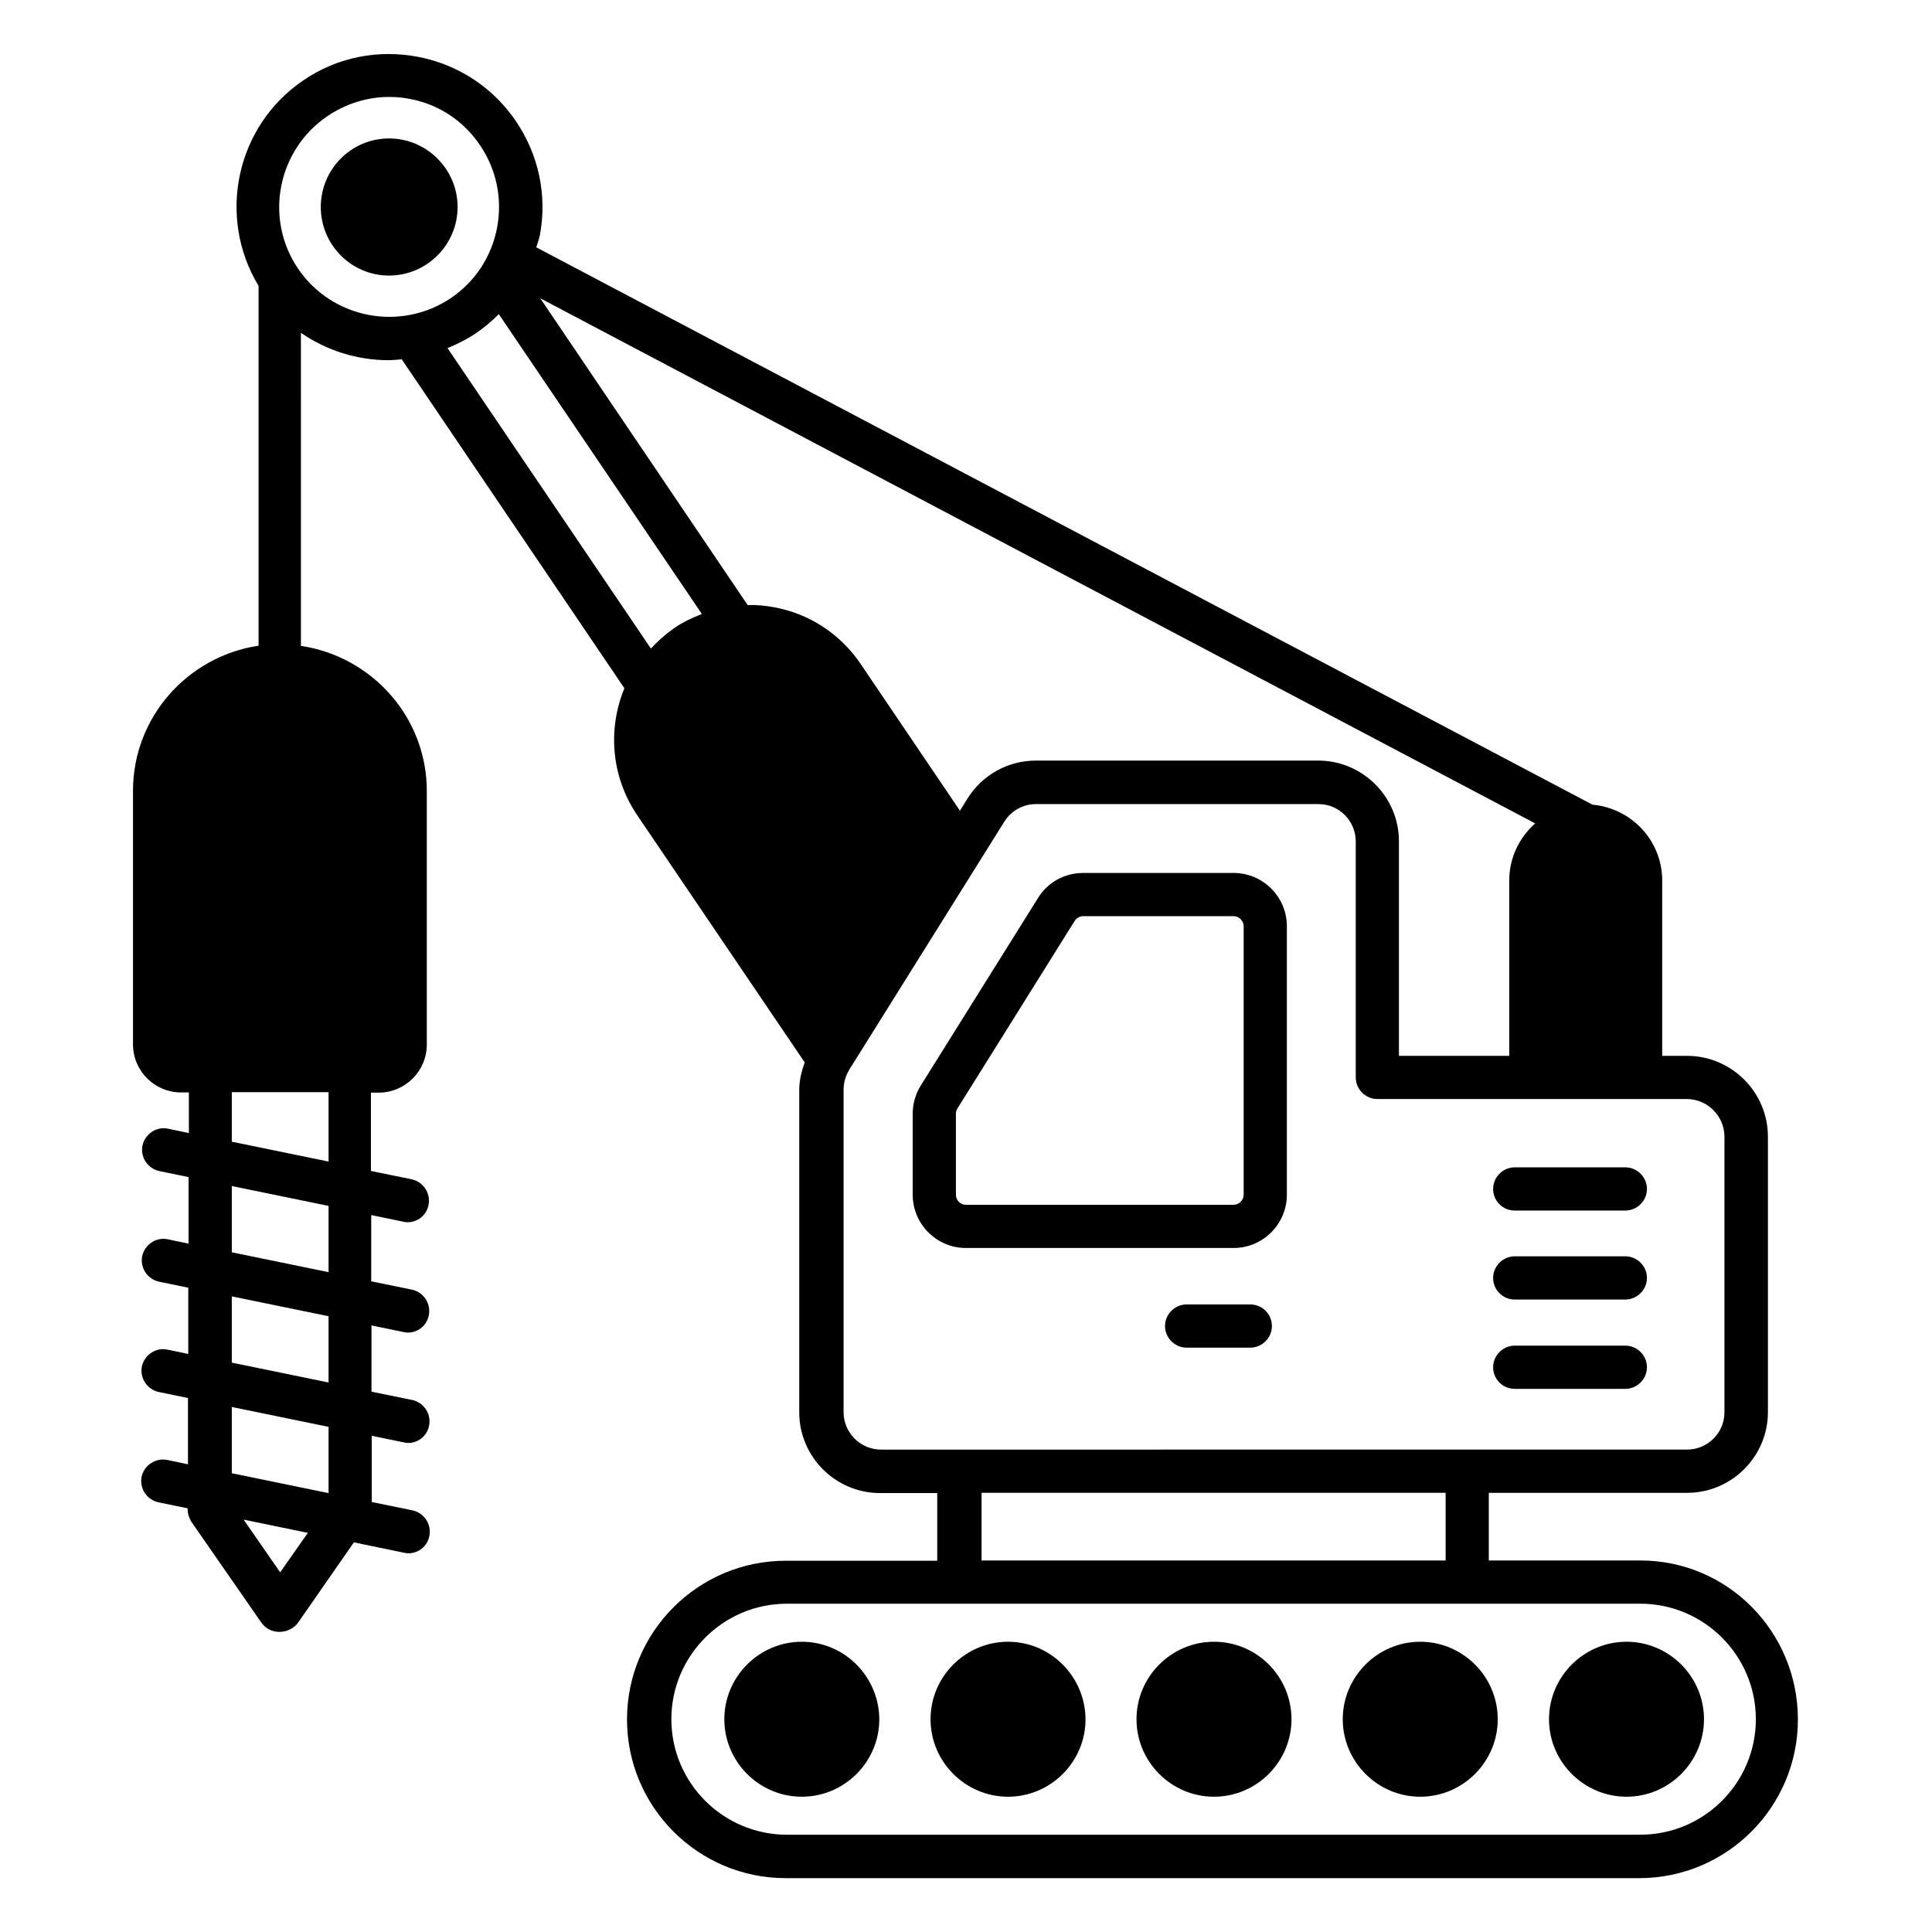 <?xml version="1.0" encoding="UTF-8"?>
<!-- Uploaded to: ICON Repo, www.iconrepo.com, Generator: ICON Repo Mixer Tools -->
<svg fill="#000000" width="800px" height="800px" version="1.1" viewBox="144 144 512 512" xmlns="http://www.w3.org/2000/svg">
 <g>
  <path d="m578.7 557.55h-40.152v-17.938h52.594c11.754 0 21.375-9.617 21.375-21.375v-72.977c0-11.832-9.617-21.449-21.449-21.449h-6.566v-46.488c0-10.535-8.168-19.16-18.473-20.074l-279.92-147.71c0.305-0.992 0.688-1.984 0.918-2.977 2.062-10.609-0.23-21.449-6.258-30.383-6.031-8.93-15.266-15.039-25.879-17.098-10.688-2.062-21.527 0.078-30.457 6.184-17.941 12.137-22.977 36.184-11.91 54.504v95.344c-18.777 2.824-33.281 18.93-33.281 38.473v67.176c0 7.023 5.727 12.746 12.746 12.746h2.062v10.762l-5.496-1.145c-3.055-0.688-6.106 1.375-6.793 4.426-0.609 3.129 1.375 6.106 4.426 6.793l7.785 1.602v17.633l-5.496-1.145c-3.055-0.688-6.106 1.375-6.793 4.426-0.609 3.129 1.375 6.106 4.426 6.793l7.785 1.602v17.559l-5.496-1.145c-3.055-0.688-6.106 1.375-6.793 4.426-0.609 3.129 1.375 6.106 4.426 6.793l7.785 1.602v17.559l-5.496-1.145c-3.055-0.609-6.106 1.375-6.793 4.426-0.609 3.129 1.375 6.106 4.426 6.793l7.785 1.602v0.305c0 1.145 0.383 2.289 0.992 3.281l18.551 26.719c1.07 1.527 2.824 2.441 4.734 2.441 1.914 0.012 3.898-0.902 4.965-2.43l14.809-21.297 13.281 2.75c0.383 0.078 0.762 0.152 1.145 0.152 2.672 0 5.039-1.832 5.574-4.582 0.609-3.129-1.375-6.106-4.426-6.793l-10.84-2.215v-17.559l8.473 1.754c0.383 0.078 0.762 0.152 1.145 0.152 2.672 0 5.039-1.832 5.574-4.582 0.609-3.129-1.375-6.106-4.426-6.793l-10.84-2.215v-17.559l8.473 1.754c0.383 0.078 0.762 0.152 1.145 0.152 2.672 0 5.039-1.832 5.574-4.582 0.609-3.129-1.375-6.106-4.426-6.793l-10.84-2.215v-17.559l8.473 1.754c0.383 0.078 0.762 0.152 1.145 0.152 2.672 0 5.039-1.832 5.574-4.582 0.609-3.129-1.375-6.106-4.426-6.793l-10.84-2.215v-20.762h2.062c7.023 0 12.746-5.727 12.746-12.746v-67.176c0-19.543-14.504-35.648-33.359-38.473l-0.004-82.961c6.871 4.734 14.961 7.25 23.207 7.25 1.145 0 2.367-0.152 3.512-0.23l59.008 87.176c-4.426 10.688-3.586 23.281 3.359 33.586l44.426 65.57c-0.84 2.367-1.449 4.734-1.449 7.25v85.496c0 11.754 9.617 21.375 21.375 21.375h15.191v17.938h-40.152c-23.207 0-42.059 18.855-42.059 42.059 0 23.207 18.855 42.059 42.059 42.059h226.18c23.207 0 42.059-18.855 42.059-42.059-0.004-23.199-18.555-42.129-41.758-42.129zm-63.969-133.82v-56.793c0-11.754-9.617-21.375-21.375-21.375h-74.809c-7.406 0-14.199 3.742-18.168 10.078l-1.984 3.207-26.336-38.93c-5.344-7.863-13.434-13.207-22.746-14.961-2.367-0.457-4.809-0.688-7.176-0.609l-54.961-81.301 263.66 139.16c-4.199 3.742-6.871 9.082-6.871 15.113v46.488h-29.234zm-296.48 136.95-9.695-13.969 17.023 3.512zm12.824-20.992-25.648-5.266v-17.559l25.648 5.266zm0-29.312-25.648-5.266v-17.559l25.648 5.266zm0-29.238-25.648-5.266v-17.559l25.648 5.266zm0-29.312-25.648-5.266v-13.129h25.648zm-8.094-236.64c-9.008-13.281-5.496-31.449 7.863-40.457 4.887-3.281 10.535-5.039 16.258-5.039 1.832 0 3.742 0.152 5.574 0.535 7.633 1.449 14.199 5.801 18.551 12.289 4.352 6.414 5.953 14.199 4.504 21.832-1.449 7.633-5.801 14.273-12.215 18.625-13.359 9.008-31.527 5.496-40.535-7.785zm39.621 21.07c2.519-1.07 4.961-2.215 7.328-3.816 2.289-1.527 4.352-3.281 6.258-5.191l53.816 79.465c-2.519 0.992-5.039 2.137-7.328 3.742-2.289 1.602-4.352 3.434-6.184 5.418zm104.96 281.98v-85.496c0-1.754 0.457-3.359 1.297-4.887 0.152-0.23 0.23-0.457 0.383-0.688l0.688-1.07 40.227-64.352c1.832-2.902 4.961-4.656 8.398-4.656h74.809c5.496 0 9.922 4.426 9.922 9.922v62.52c0 3.129 2.594 5.727 5.727 5.727h81.984c5.496 0 10 4.504 10 10v72.977c0 5.496-4.426 9.922-9.922 9.922l-213.59 0.004c-5.496 0-9.926-4.504-9.926-9.922zm36.566 21.371h122.98v17.938l-122.98 0.004zm174.58 90.609h-226.18c-16.871 0-30.609-13.742-30.609-30.609 0-16.871 13.742-30.609 30.609-30.609h226.18c16.871 0 30.609 13.742 30.609 30.609 0 16.871-13.742 30.609-30.609 30.609z"/>
  <path d="m356.49 579.08c-11.297 0-20.535 9.238-20.535 20.535s9.238 20.535 20.535 20.535 20.535-9.238 20.535-20.535c-0.078-11.297-9.238-20.535-20.535-20.535z"/>
  <path d="m411.14 579.08c-11.297 0-20.535 9.238-20.535 20.535s9.238 20.535 20.535 20.535 20.535-9.238 20.535-20.535c-0.078-11.297-9.238-20.535-20.535-20.535z"/>
  <path d="m465.72 579.08c-11.297 0-20.535 9.238-20.535 20.535s9.238 20.535 20.535 20.535 20.535-9.238 20.535-20.535-9.16-20.535-20.535-20.535z"/>
  <path d="m520.38 579.08c-11.297 0-20.535 9.238-20.535 20.535s9.238 20.535 20.535 20.535 20.535-9.238 20.535-20.535-9.238-20.535-20.535-20.535z"/>
  <path d="m575.04 579.08c-11.297 0-20.535 9.238-20.535 20.535s9.238 20.535 20.535 20.535 20.535-9.238 20.535-20.535c-0.004-11.297-9.238-20.535-20.535-20.535z"/>
  <path d="m470.91 474.73c7.785 0 14.121-6.336 14.121-14.121v-71.145c0-7.785-6.336-14.121-14.121-14.121h-39.848c-4.887 0-9.391 2.441-11.984 6.641l-31.066 49.695c-1.375 2.215-2.137 4.809-2.137 7.481v21.449c0 7.785 6.336 14.121 14.121 14.121zm-73.586-14.121v-21.449c0-0.535 0.152-0.992 0.383-1.375l31.066-49.695c0.457-0.762 1.375-1.297 2.289-1.297h39.848c1.449 0 2.672 1.223 2.672 2.672v71.145c0 1.449-1.223 2.672-2.672 2.672h-70.914c-1.527 0-2.672-1.223-2.672-2.672z"/>
  <path d="m545.42 464.81h29.312c3.129 0 5.727-2.594 5.727-5.727 0-3.129-2.594-5.727-5.727-5.727h-29.312c-3.129 0-5.727 2.594-5.727 5.727 0 3.129 2.519 5.727 5.727 5.727z"/>
  <path d="m545.42 488.39h29.312c3.129 0 5.727-2.594 5.727-5.727 0-3.129-2.594-5.727-5.727-5.727h-29.312c-3.129 0-5.727 2.594-5.727 5.727 0 3.129 2.519 5.727 5.727 5.727z"/>
  <path d="m545.42 512.06h29.312c3.129 0 5.727-2.594 5.727-5.727 0-3.129-2.594-5.727-5.727-5.727h-29.312c-3.129 0-5.727 2.594-5.727 5.727 0 3.129 2.519 5.727 5.727 5.727z"/>
  <path d="m475.34 489.69h-16.871c-3.129 0-5.727 2.594-5.727 5.727 0 3.129 2.594 5.727 5.727 5.727h16.871c3.129 0 5.727-2.594 5.727-5.727 0-3.129-2.519-5.727-5.727-5.727z"/>
  <path d="m247.1 180.69c-10 0-18.09 8.168-18.09 18.168s8.09 18.168 18.09 18.168 18.168-8.168 18.168-18.168-8.168-18.168-18.168-18.168z"/>
 </g>
</svg>